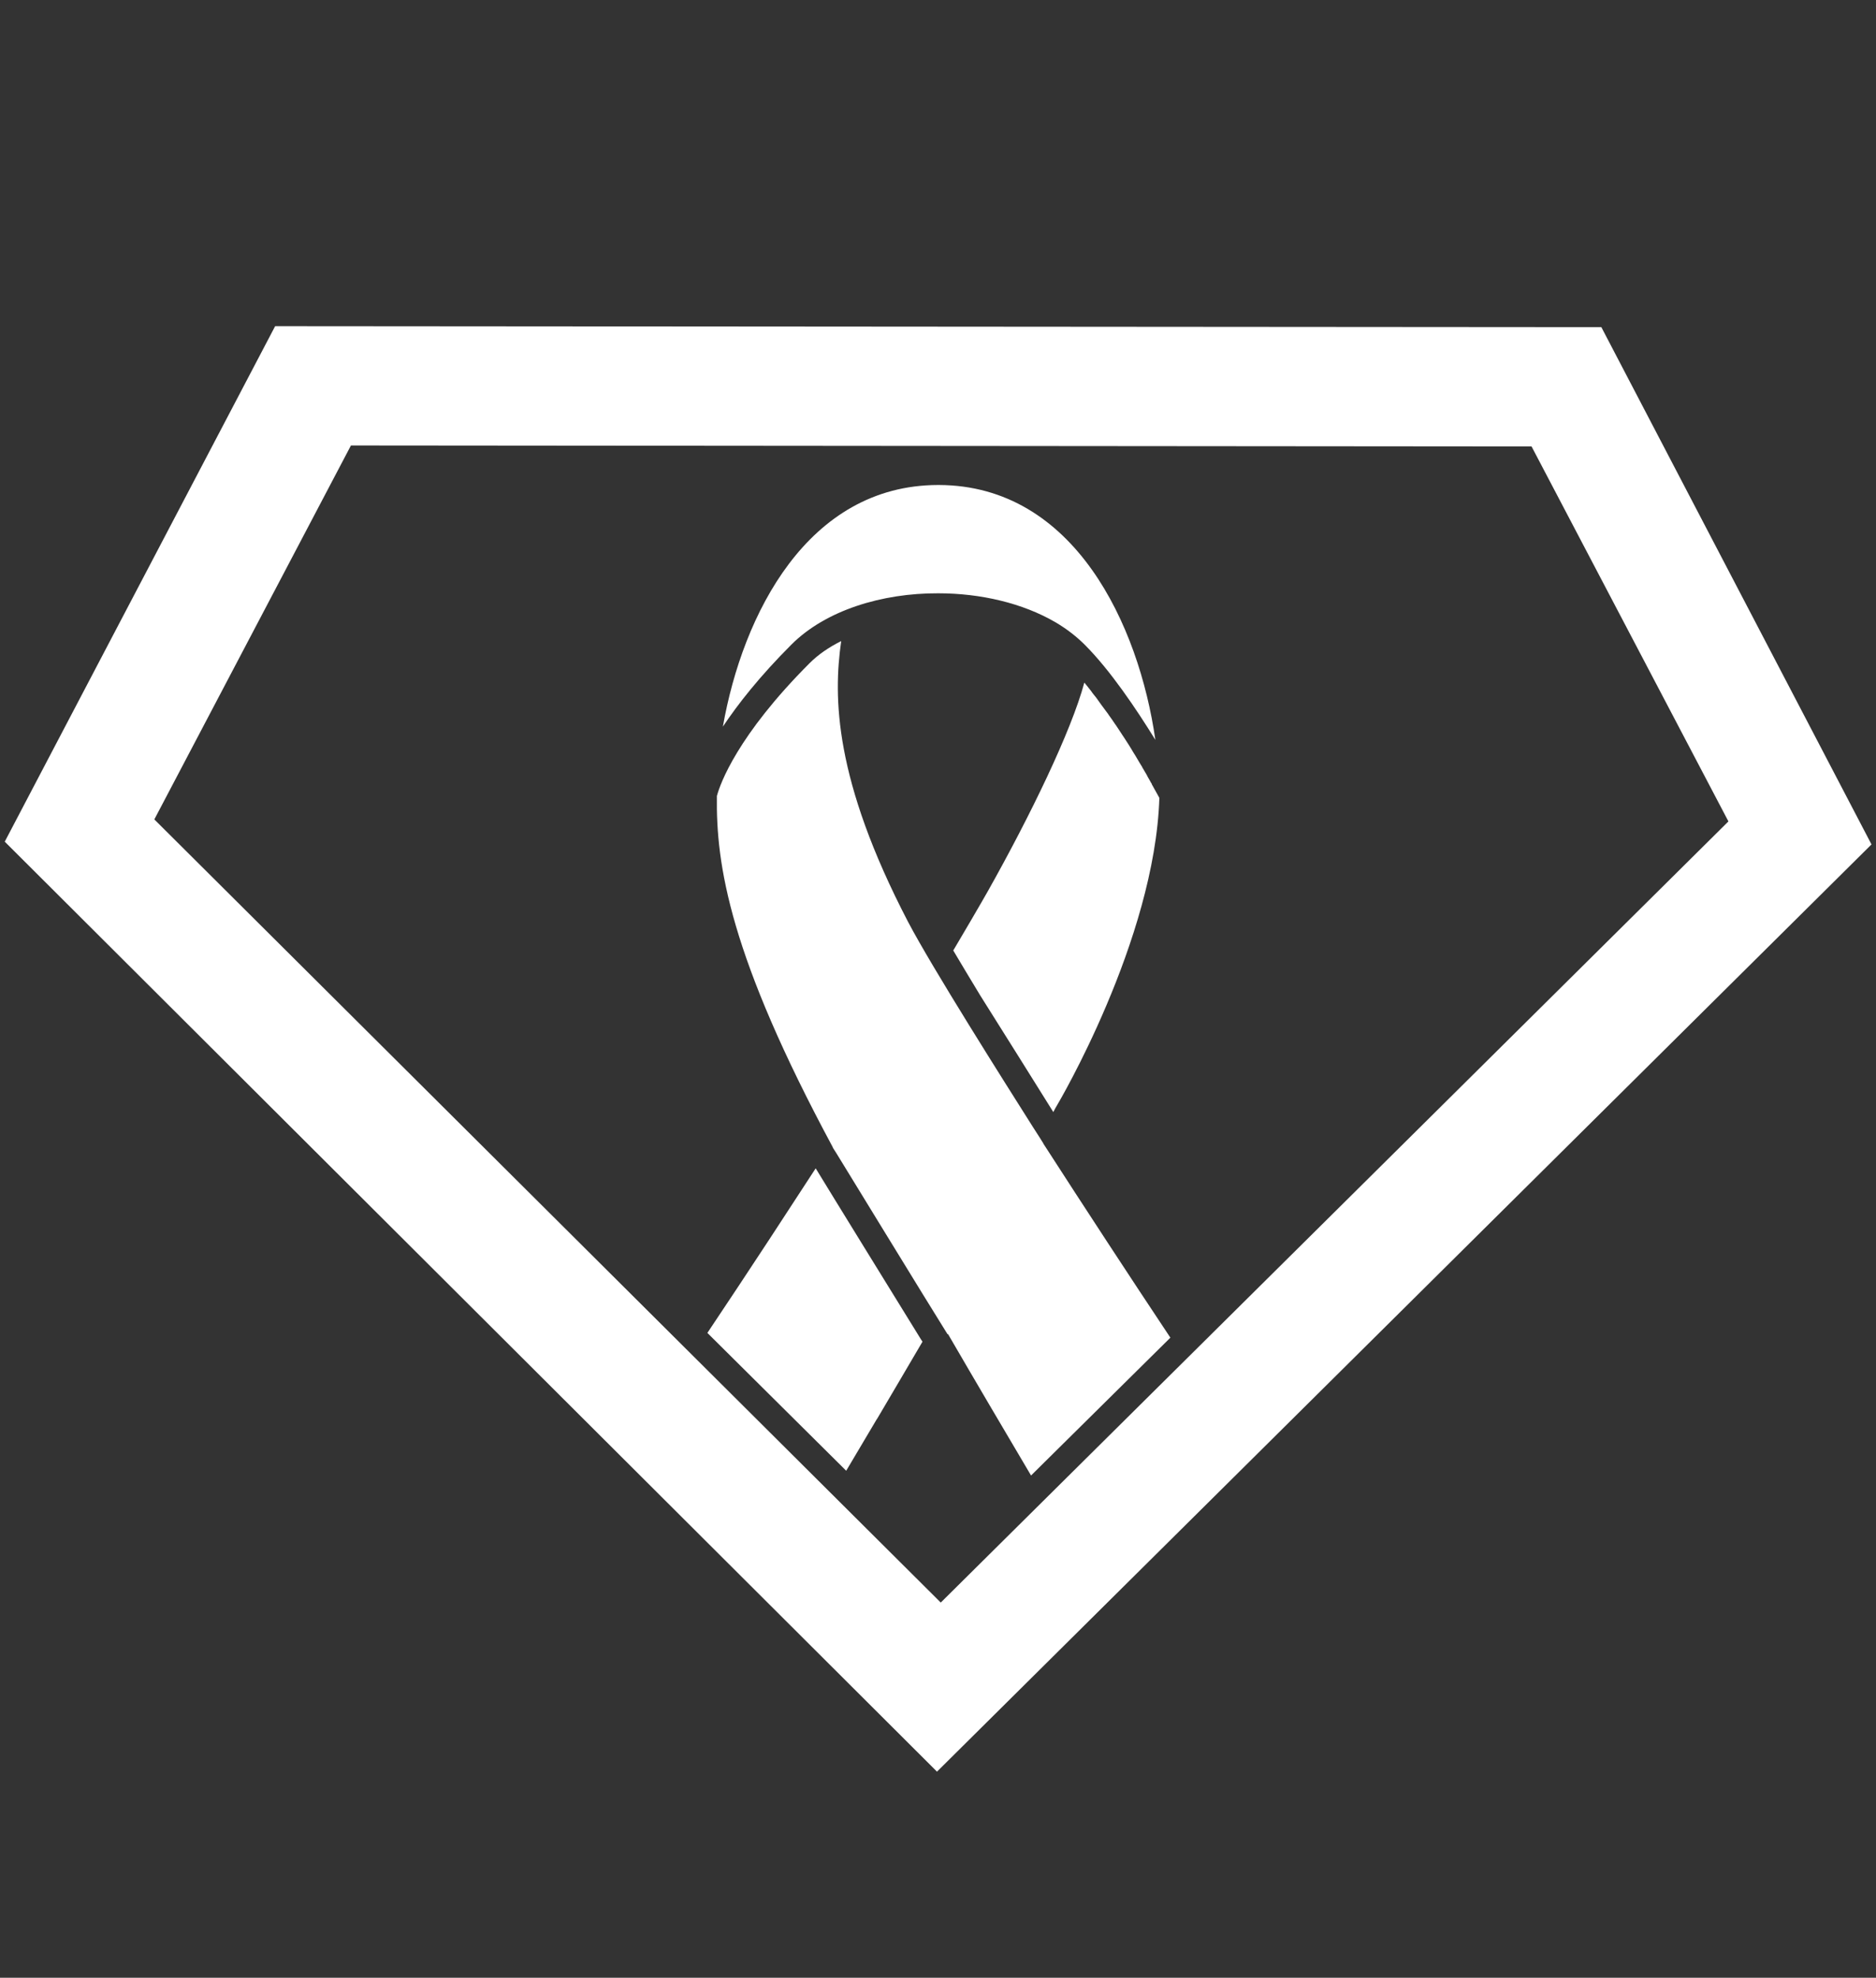 <?xml version="1.0" encoding="UTF-8"?> <svg xmlns="http://www.w3.org/2000/svg" xmlns:xlink="http://www.w3.org/1999/xlink" version="1.1" id="Ebene_1" x="0px" y="0px" viewBox="0 0 750 790.7" style="enable-background:new 0 0 750 790.7;" xml:space="preserve"><rect x="0" y="0" width="750" height="790.7" fill="#333333" stroke="none"/> <style type="text/css"> .st0{fill:#FFFFFF;} </style> <g> <path class="st0" d="M460.2,313c-0.4-0.7-0.8-1.5-1.3-2.3c-0.1-0.3-0.3-0.5-0.4-0.8c-0.5-0.9-1.1-1.9-1.7-2.9 c-0.1-0.1-0.2-0.3-0.2-0.4c-0.7-1.1-1.4-2.3-2.1-3.5c-0.2-0.3-0.4-0.7-0.6-1c-0.6-0.9-1.1-1.8-1.7-2.8c-0.3-0.4-0.5-0.9-0.8-1.3 c-0.6-0.9-1.2-1.9-1.8-2.8c-0.3-0.4-0.5-0.8-0.8-1.2c-0.9-1.3-1.7-2.7-2.7-4.1c-0.1-0.1-0.2-0.3-0.3-0.4c-0.8-1.2-1.6-2.4-2.5-3.6 c-0.3-0.5-0.6-0.9-1-1.4c-0.7-0.9-1.3-1.8-2-2.7c-0.3-0.5-0.7-0.9-1-1.4c-0.7-1-1.4-2-2.2-2.9c-0.3-0.3-0.5-0.7-0.8-1.1 c-0.9-1.2-1.9-2.4-2.8-3.5c-5.2,19.4-21.6,53.2-38.4,83.1c-2,3.6-12,20.7-14,24c3.3,5.6,7,11.7,10.8,18 c9.7,15.4,22.4,35.7,29.2,46.6c0.5-1,1-1.9,1.6-2.9c0,0,39-65.7,40.8-122.7c-0.6-1.1-1.6-2.9-3-5.4 C460.5,313.4,460.4,313.2,460.2,313"></path> <path class="st0" d="M375.1,237.2c16.9,0,33.7,3.9,46.9,11.6c4.4,2.6,8.3,5.6,11.7,9c10.2,10.2,20.6,25.7,28.2,38 c-6.6-46-32.4-101.7-86.5-101.9h-0.4c-52.1,0.1-78.1,51.7-86,96.6c6-9,14.7-20.1,27.4-32.8C330.1,244,352.6,237.1,375.1,237.2"></path> <path class="st0" d="M61.7,327.6l78.6-149.5l472,0.4l78.7,149.9L376.1,640.7L61.7,327.6z M640.2,130.8L110,130.4L1.9,336.5 l372.7,371.8l373.6-370.7L640.2,130.8z"></path> <g> <path class="st0" d="M379.2,533.7C379.2,533.7,379.2,533.7,379.2,533.7c10.8,18.6,22,37.6,33,56.2l55.7-55.1 c-16.7-25.1-33.9-51.4-50.6-77.3c-0.1-0.1-0.2-0.3-0.2-0.4c-0.7-1.1-2.1-3.4-4.2-6.6c-11-17.4-40.2-63.5-49.9-82 c-29.6-56.9-29.9-89.8-26.7-112.2c-4.8,2.4-9.1,5.3-12.6,8.8c-29,29-35.8,48.4-37,52.8c0,0.1-0.1,0.2-0.1,0.3 c-0.4,27.7,5.2,64,46.3,140.4l0,0l0,0c0,0.1,0.1,0.2,0.1,0.3c0.5,0.7,0.9,1.5,1.4,2.2l18.8,30.7c10.4,17,23.2,37.8,25.6,41.6 C378.9,533.2,379,533.5,379.2,533.7"></path> <path class="st0" d="M338.3,588c4-6.8,8.1-13.6,12.1-20.4l0.4-0.6c6-10.2,12.1-20.5,18-30.6c-0.2-0.3-0.4-0.6-0.6-0.9l-23.8-38.6 c-7.3-11.9-14.8-24-18.3-29.8c-6.1,9.4-12.3,18.8-18.4,28.2c-8.3,12.7-16.7,25.3-24.9,37.6L338.3,588z"></path> </g> </g> </svg> 